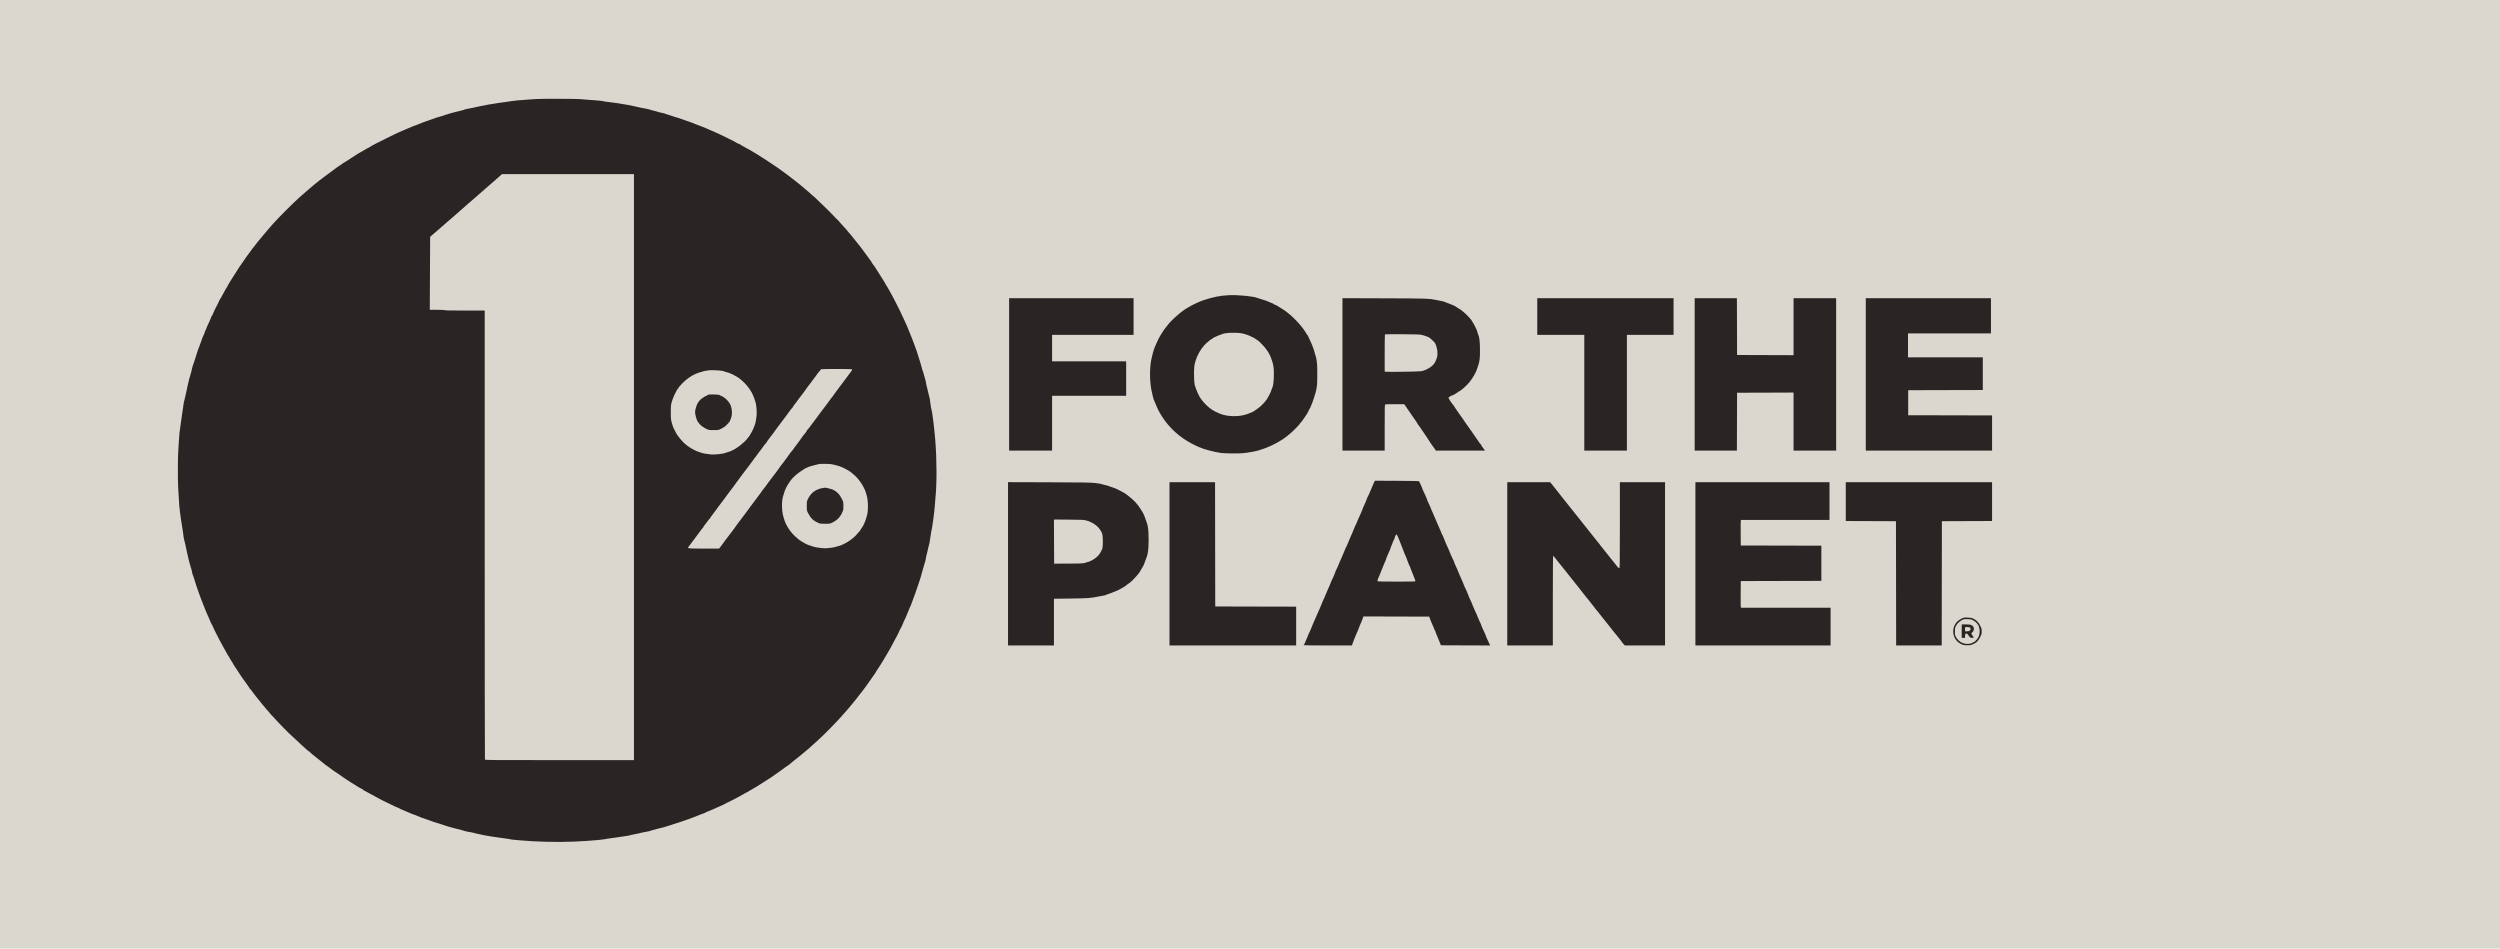 <svg width="253" height="96" viewBox="0 0 253 96" fill="none" xmlns="http://www.w3.org/2000/svg">
<rect width="253" height="96" fill="#D9D7CE"/>
<path fill-rule="evenodd" clip-rule="evenodd" d="M54.355 10.018C54.108 10.034 53.728 10.058 53.512 10.072C52.735 10.121 51.842 10.204 51.713 10.239C51.641 10.258 51.362 10.3 51.094 10.332C50.648 10.385 50.31 10.436 49.426 10.583C49.12 10.634 48.218 10.821 47.908 10.898C47.826 10.918 47.598 10.962 47.403 10.995C47.207 11.028 47.038 11.067 47.028 11.082C47.017 11.097 46.866 11.144 46.69 11.187C46.515 11.23 46.195 11.309 45.978 11.362C45.762 11.415 45.559 11.47 45.529 11.486C45.498 11.501 45.337 11.55 45.172 11.596C45.008 11.641 44.83 11.699 44.779 11.725C44.727 11.751 44.592 11.793 44.479 11.818C44.366 11.844 44.257 11.874 44.236 11.886C44.2 11.906 43.715 12.075 43.224 12.239C42.908 12.344 42.602 12.459 42.399 12.55C42.316 12.586 42.207 12.629 42.155 12.645C42.029 12.682 41.476 12.904 41.2 13.028C40.779 13.217 40.701 13.251 40.679 13.251C40.62 13.251 38.674 14.193 38.07 14.514C37.936 14.585 37.743 14.687 37.642 14.741C37.54 14.794 37.433 14.86 37.405 14.889C37.376 14.917 37.338 14.94 37.32 14.94C37.281 14.94 36.894 15.156 36.621 15.33C36.514 15.398 36.416 15.454 36.404 15.454C36.391 15.454 36.334 15.484 36.279 15.522C36.223 15.559 36.084 15.648 35.971 15.719C35.413 16.068 35.088 16.278 35.072 16.3C35.061 16.314 34.997 16.353 34.928 16.387C34.824 16.44 34.575 16.608 34.413 16.735C34.391 16.752 34.332 16.787 34.282 16.813C34.232 16.839 34.157 16.891 34.116 16.928C34.041 16.994 33.764 17.201 33.654 17.271C33.58 17.319 33.29 17.532 32.941 17.797C32.789 17.912 32.604 18.052 32.529 18.108C32.453 18.165 32.358 18.238 32.317 18.272C32.275 18.306 32.113 18.436 31.955 18.561C31.798 18.686 31.636 18.818 31.596 18.856C31.556 18.893 31.453 18.982 31.366 19.052C31.113 19.26 31.054 19.311 30.668 19.658C30.466 19.84 30.282 20 30.258 20.014C30.235 20.027 29.87 20.375 29.448 20.786C28.544 21.667 27.655 22.597 27.241 23.095C27.15 23.204 27.045 23.327 27.007 23.367C26.942 23.437 26.492 23.976 26.098 24.454C25.997 24.577 25.872 24.738 25.822 24.812C25.771 24.886 25.719 24.955 25.706 24.965C25.66 25 25.44 25.294 25.245 25.578C25.191 25.658 25.122 25.747 25.094 25.776C25.066 25.804 25.01 25.88 24.969 25.943C24.929 26.006 24.828 26.154 24.746 26.27C24.663 26.386 24.567 26.524 24.531 26.577C24.438 26.714 24.407 26.758 24.24 26.995C24.157 27.112 24.09 27.216 24.09 27.227C24.09 27.237 24 27.381 23.89 27.546C23.78 27.712 23.65 27.913 23.602 27.994C23.553 28.075 23.441 28.252 23.352 28.387C23.263 28.522 23.19 28.65 23.19 28.672C23.19 28.693 23.177 28.71 23.162 28.71C23.147 28.71 23.102 28.786 23.064 28.877C23.025 28.969 22.972 29.066 22.944 29.093C22.917 29.119 22.765 29.387 22.605 29.687C22.446 29.988 22.293 30.256 22.265 30.282C22.238 30.309 22.216 30.347 22.216 30.366C22.216 30.398 21.922 30.997 21.839 31.134C21.778 31.235 21.503 31.836 21.503 31.868C21.503 31.886 21.479 31.924 21.449 31.953C21.419 31.982 21.361 32.105 21.32 32.225C21.278 32.346 21.219 32.493 21.189 32.551C21.056 32.806 20.866 33.23 20.866 33.273C20.866 33.3 20.844 33.353 20.817 33.393C20.789 33.433 20.738 33.558 20.703 33.671C20.667 33.784 20.616 33.908 20.589 33.946C20.562 33.985 20.458 34.256 20.358 34.549C20.258 34.842 20.167 35.09 20.155 35.1C20.123 35.128 19.937 35.673 19.854 35.981C19.813 36.133 19.755 36.314 19.725 36.385C19.694 36.456 19.642 36.613 19.608 36.734C19.573 36.855 19.532 36.971 19.516 36.991C19.5 37.011 19.475 37.094 19.46 37.175C19.428 37.357 19.334 37.743 19.304 37.817C19.244 37.962 19.056 38.685 18.989 39.029C18.947 39.241 18.896 39.481 18.875 39.562C18.854 39.642 18.804 39.874 18.763 40.076C18.723 40.278 18.675 40.476 18.656 40.516C18.637 40.557 18.603 40.714 18.582 40.865C18.56 41.017 18.524 41.264 18.503 41.416C18.481 41.568 18.456 41.724 18.448 41.765C18.429 41.851 18.217 43.367 18.168 43.766C18.149 43.918 18.116 44.339 18.096 44.703C18.075 45.066 18.045 45.595 18.029 45.878C17.991 46.536 17.99 48.624 18.028 49.293C18.147 51.418 18.12 51.104 18.315 52.558C18.377 53.02 18.444 53.45 18.464 53.513C18.483 53.575 18.51 53.742 18.523 53.883C18.556 54.238 18.616 54.603 18.655 54.691C18.674 54.731 18.731 54.971 18.784 55.223C18.836 55.476 18.905 55.806 18.936 55.958C19.025 56.388 19.242 57.236 19.302 57.39C19.366 57.555 19.409 57.722 19.445 57.937C19.466 58.069 19.497 58.186 19.513 58.197C19.529 58.208 19.578 58.34 19.623 58.492C19.756 58.951 20.071 59.901 20.139 60.052C20.167 60.113 20.268 60.385 20.364 60.658C20.46 60.93 20.56 61.186 20.586 61.227C20.612 61.267 20.662 61.392 20.698 61.503C20.734 61.614 20.776 61.721 20.791 61.742C20.807 61.762 20.84 61.844 20.867 61.925C20.893 62.006 20.954 62.146 21.003 62.237C21.051 62.328 21.091 62.413 21.091 62.427C21.091 62.441 21.139 62.557 21.198 62.684C21.257 62.812 21.327 62.974 21.354 63.045C21.381 63.116 21.426 63.2 21.453 63.232C21.481 63.264 21.503 63.3 21.503 63.313C21.503 63.393 22.225 64.814 22.63 65.534C22.804 65.843 22.989 66.173 23.04 66.268C23.092 66.364 23.147 66.447 23.162 66.454C23.177 66.461 23.19 66.483 23.19 66.503C23.19 66.523 23.247 66.625 23.316 66.729C23.515 67.032 23.598 67.168 23.657 67.292C23.688 67.356 23.735 67.43 23.762 67.457C23.79 67.484 23.877 67.614 23.958 67.746C24.038 67.877 24.189 68.108 24.293 68.26C24.398 68.411 24.492 68.554 24.502 68.577C24.52 68.616 24.735 68.916 25.092 69.396C25.18 69.513 25.252 69.628 25.252 69.651C25.252 69.673 25.267 69.692 25.286 69.692C25.305 69.692 25.392 69.795 25.479 69.921C25.567 70.047 25.695 70.216 25.764 70.295C25.832 70.374 25.889 70.451 25.889 70.465C25.889 70.479 25.958 70.563 26.042 70.651C26.126 70.739 26.237 70.876 26.288 70.954C26.34 71.032 26.444 71.164 26.52 71.247C26.596 71.331 26.716 71.474 26.787 71.564C26.915 71.727 27.006 71.832 27.21 72.048C27.267 72.108 27.313 72.172 27.313 72.189C27.313 72.206 27.326 72.225 27.341 72.232C27.357 72.238 27.445 72.327 27.538 72.429C27.988 72.925 28.228 73.179 28.625 73.581C28.862 73.82 29.118 74.081 29.193 74.159C29.328 74.297 30.1 75.016 30.552 75.423C30.678 75.536 30.883 75.722 31.008 75.837C31.134 75.951 31.256 76.045 31.28 76.045C31.304 76.045 31.323 76.059 31.323 76.077C31.323 76.095 31.486 76.239 31.684 76.398C31.882 76.557 32.158 76.778 32.296 76.889C32.434 77 32.611 77.141 32.69 77.201C32.769 77.262 32.864 77.34 32.903 77.376C32.941 77.411 32.982 77.44 32.994 77.44C33.005 77.44 33.104 77.51 33.214 77.596C33.323 77.682 33.451 77.777 33.498 77.807C33.545 77.838 33.639 77.908 33.705 77.963C33.771 78.019 33.838 78.064 33.853 78.064C33.868 78.064 33.962 78.126 34.062 78.202C34.425 78.476 35.621 79.267 35.84 79.377C35.902 79.408 35.961 79.445 35.971 79.46C36 79.502 36.636 79.864 36.681 79.864C36.703 79.864 36.721 79.881 36.721 79.901C36.721 79.922 36.75 79.951 36.786 79.966C36.822 79.981 36.983 80.067 37.144 80.157C37.564 80.394 37.837 80.543 38.051 80.651C38.154 80.703 38.323 80.794 38.426 80.853C38.529 80.913 38.672 80.987 38.745 81.019C38.817 81.051 38.994 81.138 39.138 81.212C39.516 81.406 39.55 81.423 39.951 81.607C40.15 81.698 40.33 81.773 40.351 81.773C40.371 81.773 40.393 81.786 40.4 81.802C40.407 81.819 40.615 81.913 40.862 82.012C41.11 82.111 41.346 82.212 41.387 82.236C41.461 82.28 41.778 82.403 42.136 82.528C42.24 82.564 42.341 82.606 42.362 82.622C42.411 82.657 42.849 82.818 43.167 82.917C43.301 82.959 43.428 83.005 43.448 83.02C43.506 83.061 44.166 83.278 44.479 83.359C44.633 83.399 44.776 83.445 44.797 83.461C44.818 83.478 44.953 83.525 45.097 83.567C45.242 83.608 45.436 83.666 45.529 83.694C45.621 83.723 45.84 83.782 46.016 83.826C46.861 84.038 46.973 84.068 46.99 84.089C47.008 84.111 47.471 84.203 47.815 84.254C47.908 84.267 48 84.291 48.021 84.306C48.042 84.322 48.252 84.37 48.489 84.414C48.727 84.458 48.963 84.51 49.014 84.529C49.066 84.548 49.344 84.597 49.633 84.637C49.921 84.678 50.2 84.72 50.251 84.731C50.303 84.742 50.615 84.785 50.944 84.826C51.274 84.867 51.578 84.915 51.619 84.933C51.713 84.972 53.081 85.092 53.924 85.135C55.916 85.235 57.512 85.226 59.359 85.102C60.219 85.044 61.106 84.961 61.177 84.932C61.218 84.915 61.513 84.868 61.833 84.826C62.152 84.784 62.447 84.743 62.489 84.735C62.581 84.716 62.982 84.656 63.407 84.598C63.582 84.574 63.742 84.542 63.763 84.527C63.783 84.512 64.011 84.463 64.269 84.417C64.526 84.372 64.754 84.322 64.775 84.306C64.795 84.291 65.022 84.243 65.279 84.199C65.535 84.156 65.763 84.107 65.785 84.09C65.806 84.073 65.951 84.03 66.105 83.994C66.26 83.957 66.437 83.907 66.499 83.882C66.561 83.858 66.755 83.809 66.93 83.775C67.105 83.74 67.265 83.699 67.286 83.683C67.307 83.667 67.467 83.617 67.642 83.571C67.817 83.526 67.979 83.474 68.002 83.457C68.025 83.44 68.168 83.393 68.321 83.353C68.473 83.314 68.758 83.222 68.954 83.15C69.15 83.077 69.458 82.969 69.639 82.91C69.922 82.817 70.553 82.575 70.922 82.418C70.983 82.392 71.123 82.34 71.231 82.303C71.339 82.266 71.428 82.225 71.428 82.211C71.428 82.197 71.473 82.174 71.528 82.16C71.583 82.147 71.734 82.087 71.864 82.028C71.993 81.969 72.108 81.92 72.12 81.92C72.131 81.92 72.347 81.823 72.599 81.705C72.852 81.587 73.117 81.468 73.189 81.441C73.261 81.414 73.329 81.38 73.339 81.366C73.357 81.342 73.862 81.085 74.054 81.003C74.104 80.982 74.229 80.917 74.332 80.86C74.435 80.803 74.671 80.678 74.857 80.582C75.043 80.487 75.282 80.352 75.388 80.283C75.495 80.214 75.609 80.157 75.641 80.157C75.674 80.157 75.7 80.144 75.7 80.127C75.7 80.11 75.747 80.075 75.803 80.05C75.86 80.025 75.991 79.95 76.094 79.884C76.197 79.817 76.344 79.73 76.421 79.69C76.498 79.65 76.649 79.559 76.758 79.488C76.867 79.417 77.04 79.308 77.143 79.245C77.246 79.183 77.349 79.116 77.371 79.098C77.433 79.047 77.719 78.864 77.89 78.766C77.974 78.717 78.051 78.667 78.062 78.653C78.072 78.64 78.215 78.539 78.38 78.43C78.545 78.32 78.699 78.213 78.721 78.193C78.744 78.173 78.859 78.09 78.977 78.009C79.094 77.928 79.295 77.782 79.422 77.684C79.55 77.586 79.699 77.483 79.754 77.455C79.809 77.428 79.86 77.392 79.867 77.376C79.874 77.361 79.986 77.266 80.116 77.165C80.246 77.064 80.392 76.948 80.439 76.907C80.487 76.867 80.581 76.793 80.649 76.742C80.716 76.692 80.799 76.625 80.834 76.593C80.868 76.562 80.934 76.51 80.98 76.478C81.025 76.447 81.142 76.348 81.24 76.258C81.337 76.168 81.444 76.079 81.478 76.06C81.512 76.042 81.647 75.93 81.778 75.811C81.909 75.693 82.121 75.503 82.25 75.389C82.379 75.275 82.626 75.049 82.799 74.888C82.971 74.726 83.203 74.509 83.314 74.406C83.571 74.165 84.467 73.254 84.723 72.973C84.831 72.855 85.011 72.659 85.122 72.538C85.498 72.128 85.902 71.659 86.275 71.197C86.479 70.945 86.681 70.697 86.725 70.647C86.768 70.597 86.83 70.515 86.862 70.464C86.894 70.413 86.94 70.355 86.964 70.334C86.987 70.314 87.086 70.19 87.183 70.059C87.371 69.803 87.422 69.735 87.555 69.563C87.601 69.503 87.714 69.346 87.805 69.214C87.896 69.083 88.002 68.934 88.04 68.884C88.077 68.833 88.186 68.676 88.281 68.535C88.377 68.394 88.466 68.27 88.48 68.26C88.494 68.249 88.546 68.167 88.597 68.076C88.647 67.985 88.7 67.894 88.716 67.874C88.793 67.773 89.071 67.353 89.092 67.305C89.105 67.275 89.218 67.093 89.342 66.901C89.466 66.709 89.593 66.495 89.625 66.425C89.657 66.355 89.706 66.272 89.734 66.241C89.761 66.21 89.872 66.02 89.98 65.818C90.087 65.616 90.189 65.433 90.207 65.412C90.225 65.391 90.36 65.135 90.508 64.843C90.656 64.551 90.799 64.287 90.824 64.257C90.85 64.227 90.884 64.16 90.899 64.11C90.932 64.001 91.197 63.462 91.248 63.401C91.268 63.377 91.31 63.283 91.341 63.192C91.372 63.101 91.423 62.977 91.454 62.916C91.565 62.703 91.734 62.327 91.8 62.145C91.837 62.044 91.879 61.945 91.892 61.925C91.906 61.905 91.956 61.781 92.003 61.65C92.05 61.518 92.1 61.403 92.112 61.393C92.138 61.372 92.171 61.288 92.379 60.713C92.46 60.491 92.578 60.169 92.643 59.997C92.707 59.825 92.802 59.545 92.854 59.373C92.906 59.201 92.961 59.044 92.977 59.024C92.993 59.004 93.043 58.848 93.09 58.678C93.136 58.508 93.187 58.343 93.204 58.311C93.22 58.279 93.263 58.121 93.298 57.959C93.334 57.798 93.375 57.649 93.391 57.629C93.406 57.608 93.457 57.435 93.504 57.243C93.551 57.051 93.603 56.877 93.619 56.857C93.635 56.836 93.657 56.753 93.667 56.673C93.694 56.469 93.762 56.153 93.822 55.958C93.85 55.867 93.902 55.644 93.937 55.462C93.972 55.28 94.014 55.115 94.03 55.095C94.046 55.075 94.096 54.785 94.141 54.452C94.186 54.119 94.233 53.822 94.245 53.791C94.319 53.608 94.571 51.757 94.607 51.129C94.62 50.907 94.647 50.572 94.667 50.385C94.816 48.971 94.808 46.503 94.648 44.526C94.542 43.219 94.334 41.575 94.252 41.398C94.234 41.357 94.192 41.109 94.159 40.847C94.091 40.312 94.075 40.218 94.027 40.112C94.008 40.072 93.959 39.859 93.917 39.64C93.874 39.42 93.828 39.222 93.813 39.199C93.799 39.176 93.783 39.136 93.779 39.108C93.735 38.821 93.641 38.374 93.615 38.326C93.597 38.292 93.546 38.113 93.502 37.928C93.457 37.742 93.397 37.547 93.369 37.493C93.34 37.439 93.317 37.368 93.316 37.334C93.316 37.264 93.031 36.315 92.888 35.909C92.835 35.758 92.791 35.617 92.791 35.595C92.791 35.574 92.715 35.358 92.621 35.117C92.527 34.875 92.398 34.529 92.334 34.347C92.27 34.165 92.17 33.913 92.111 33.786C92.052 33.659 92.004 33.546 92.004 33.534C92.004 33.502 91.734 32.847 91.704 32.805C91.689 32.785 91.597 32.586 91.5 32.364C91.305 31.915 90.724 30.724 90.579 30.473C90.561 30.443 90.506 30.335 90.456 30.234C90.407 30.133 90.327 29.985 90.28 29.904C90.233 29.823 90.11 29.6 90.008 29.408C89.906 29.216 89.801 29.034 89.775 29.004C89.732 28.955 89.673 28.855 89.497 28.531C89.468 28.478 89.391 28.352 89.325 28.251C88.958 27.686 88.643 27.192 88.593 27.102C88.561 27.045 88.515 26.975 88.49 26.946C88.385 26.825 88.179 26.517 88.128 26.406C88.097 26.34 88.056 26.287 88.036 26.287C88.016 26.287 87.989 26.256 87.977 26.22C87.965 26.183 87.926 26.121 87.889 26.082C87.853 26.043 87.782 25.946 87.732 25.866C87.682 25.786 87.615 25.693 87.583 25.659C87.551 25.626 87.466 25.514 87.394 25.41C87.206 25.139 87.096 24.997 86.694 24.505C86.595 24.384 86.429 24.177 86.326 24.046C86.045 23.688 86.032 23.673 85.948 23.59C85.905 23.549 85.855 23.488 85.836 23.455C85.797 23.388 85.454 23.004 85.136 22.669C85.018 22.545 84.921 22.431 84.921 22.416C84.921 22.401 84.819 22.296 84.696 22.183C84.572 22.071 84.471 21.966 84.471 21.95C84.471 21.925 83.02 20.491 82.891 20.389C82.863 20.367 82.769 20.276 82.683 20.187C82.533 20.034 82.299 19.824 82.278 19.824C82.273 19.824 82.203 19.762 82.123 19.686C81.961 19.532 81.759 19.357 81.397 19.056C81.263 18.945 81.135 18.836 81.112 18.815C81.089 18.794 80.998 18.719 80.909 18.649C80.82 18.578 80.704 18.483 80.651 18.439C80.39 18.219 79.198 17.321 78.811 17.052C78.337 16.723 77.236 15.998 76.914 15.801C76.849 15.761 76.731 15.686 76.651 15.633C76.42 15.478 75.709 15.071 75.106 14.748C75.003 14.692 74.909 14.632 74.897 14.613C74.885 14.594 74.825 14.567 74.765 14.554C74.704 14.541 74.616 14.502 74.568 14.466C74.481 14.4 74.198 14.253 73.658 13.991C73.493 13.911 73.307 13.82 73.245 13.788C73.033 13.679 72.103 13.251 72.079 13.251C72.065 13.251 71.985 13.219 71.9 13.18C71.367 12.937 71.167 12.851 71.034 12.81C70.952 12.784 70.867 12.751 70.847 12.736C70.826 12.722 70.716 12.68 70.603 12.645C70.49 12.609 70.38 12.568 70.359 12.553C70.339 12.538 70.221 12.49 70.097 12.447C69.973 12.403 69.838 12.352 69.797 12.334C69.756 12.316 69.604 12.265 69.46 12.22C69.316 12.175 69.181 12.127 69.16 12.112C69.12 12.083 68.558 11.902 68.186 11.799C68.062 11.764 67.944 11.723 67.923 11.708C67.903 11.692 67.751 11.643 67.586 11.598C67.421 11.554 67.27 11.502 67.25 11.484C67.231 11.466 67.179 11.451 67.135 11.451C67.051 11.451 66.528 11.319 66.368 11.257C66.337 11.245 66.185 11.207 66.03 11.172C65.876 11.138 65.731 11.096 65.71 11.08C65.688 11.063 65.528 11.025 65.354 10.995C65 10.934 64.914 10.916 64.194 10.754C63.916 10.692 63.536 10.615 63.35 10.585C62.42 10.431 62.109 10.385 61.626 10.33C61.338 10.297 61.068 10.256 61.027 10.238C60.951 10.206 59.918 10.112 59.227 10.075C59.02 10.064 58.809 10.045 58.758 10.034C58.609 9.999 54.848 9.986 54.355 10.018ZM64.156 47.273V76.926H56.627C49.795 76.926 49.095 76.921 49.074 76.868C49.062 76.836 49.052 66.599 49.052 54.119V31.428H47.049C45.754 31.428 45.038 31.415 45.023 31.391C45.008 31.369 44.708 31.354 44.247 31.354H43.494L43.512 27.657L43.531 23.961L43.643 23.866C43.898 23.652 44.193 23.398 44.288 23.312C44.344 23.262 44.496 23.13 44.626 23.018C44.756 22.907 44.917 22.767 44.983 22.706C45.05 22.646 45.211 22.505 45.342 22.394C45.472 22.283 45.664 22.116 45.769 22.024C46.25 21.6 46.472 21.405 46.711 21.201C46.853 21.079 47.024 20.929 47.091 20.866C47.158 20.803 47.277 20.697 47.355 20.631C47.659 20.373 47.983 20.095 48.08 20.007C48.136 19.957 48.297 19.816 48.437 19.695C48.578 19.574 48.746 19.425 48.811 19.365C48.876 19.304 48.986 19.207 49.056 19.149C49.126 19.091 49.308 18.934 49.461 18.8C49.613 18.666 49.841 18.468 49.966 18.36C50.554 17.854 50.637 17.78 50.713 17.704L50.794 17.622L57.475 17.621L64.156 17.62V47.273ZM124.388 29.872C123.457 29.918 122.812 30.046 121.764 30.39C121.441 30.496 120.617 30.876 120.396 31.021C120.313 31.075 120.221 31.131 120.19 31.145C119.807 31.325 118.919 32.056 118.409 32.611C118.269 32.763 118.199 32.852 117.802 33.374C117.718 33.485 117.602 33.659 117.546 33.76C117.49 33.861 117.425 33.968 117.401 33.998C117.336 34.081 117.102 34.565 116.966 34.898C116.9 35.059 116.823 35.241 116.794 35.302C116.766 35.362 116.707 35.561 116.664 35.742C116.621 35.924 116.577 36.106 116.567 36.146C116.306 37.146 116.324 38.784 116.608 39.85C116.661 40.049 116.704 40.237 116.704 40.267C116.704 40.297 116.728 40.374 116.758 40.437C116.787 40.501 116.852 40.652 116.902 40.773C116.953 40.895 117.032 41.085 117.078 41.196C117.265 41.645 117.627 42.245 118.007 42.734C118.759 43.702 119.756 44.495 120.922 45.053C121.215 45.194 121.479 45.309 121.509 45.309C121.539 45.309 121.574 45.319 121.587 45.331C121.689 45.431 123.014 45.771 123.563 45.839C123.986 45.891 125.228 45.904 125.757 45.863C126.301 45.82 127.188 45.656 127.461 45.549C127.533 45.52 127.735 45.453 127.909 45.4C128.284 45.285 129.059 44.921 129.429 44.687C129.573 44.595 129.738 44.495 129.795 44.465C129.925 44.395 130.426 44.011 130.611 43.84C130.687 43.769 130.815 43.652 130.895 43.579C131.125 43.37 131.502 42.962 131.573 42.845C131.608 42.786 131.65 42.738 131.664 42.738C131.679 42.738 131.804 42.569 131.943 42.362C132.081 42.155 132.233 41.927 132.281 41.856C132.329 41.786 132.389 41.67 132.413 41.599C132.438 41.529 132.489 41.432 132.527 41.383C132.565 41.335 132.596 41.28 132.596 41.261C132.596 41.242 132.645 41.124 132.705 41C132.765 40.875 132.876 40.575 132.951 40.333C133.025 40.09 133.11 39.818 133.138 39.727C133.197 39.541 133.256 39.22 133.288 38.919C133.315 38.659 133.316 37.084 133.289 36.844C133.246 36.458 133.187 36.108 133.159 36.073C133.143 36.053 133.109 35.945 133.083 35.834C132.991 35.441 132.78 34.862 132.582 34.46C132.471 34.236 132.369 34.016 132.355 33.971C132.34 33.925 132.313 33.888 132.294 33.888C132.275 33.888 132.236 33.834 132.208 33.767C132.18 33.701 132.133 33.622 132.104 33.592C132.076 33.562 132.02 33.48 131.981 33.41C131.828 33.136 131.161 32.388 130.719 31.994C130.475 31.776 130.245 31.592 129.979 31.401C129.86 31.315 129.515 31.097 129.498 31.097C129.489 31.097 129.394 31.039 129.287 30.969C129.18 30.898 129.065 30.84 129.031 30.84C128.997 30.84 128.948 30.815 128.923 30.785C128.897 30.755 128.86 30.73 128.841 30.73C128.822 30.73 128.702 30.678 128.574 30.616C128.323 30.492 127.971 30.366 127.555 30.25C127.41 30.21 127.259 30.162 127.217 30.143C126.876 29.986 125.244 29.829 124.388 29.872ZM102.124 37.891V45.602H104.298H106.472V42.83V40.057H110.22H113.968V38.313V36.569H110.22H106.472V35.228V33.888H110.595H114.718V32.034V30.179H108.421H102.124V37.891ZM135.857 37.889V45.602H137.993H140.129V43.274C140.129 41.185 140.135 40.944 140.189 40.924C140.221 40.912 140.665 40.902 141.175 40.902H142.101L142.205 41.04C142.294 41.159 142.863 41.99 143.154 42.426C143.207 42.507 143.264 42.581 143.278 42.591C143.293 42.601 143.343 42.683 143.39 42.772C143.436 42.862 143.493 42.956 143.516 42.98C143.568 43.035 143.749 43.292 143.983 43.643C144.08 43.788 144.27 44.068 144.406 44.267C144.542 44.466 144.675 44.669 144.702 44.719C144.728 44.768 144.764 44.826 144.782 44.847C144.856 44.936 145.103 45.284 145.202 45.438L145.308 45.602H147.796H150.284L150.2 45.483C150.154 45.417 150.062 45.291 149.995 45.202C149.929 45.113 149.874 45.018 149.874 44.991C149.874 44.964 149.859 44.941 149.84 44.941C149.822 44.941 149.775 44.893 149.737 44.835C149.699 44.776 149.549 44.557 149.403 44.348C149.256 44.139 149.076 43.877 149.001 43.766C148.926 43.655 148.821 43.506 148.768 43.436C148.599 43.21 148.036 42.4 147.993 42.32C147.97 42.277 147.94 42.234 147.925 42.224C147.91 42.214 147.807 42.072 147.696 41.909C147.585 41.745 147.406 41.486 147.298 41.332C147.189 41.178 147.101 41.035 147.101 41.014C147.101 40.993 147.084 40.975 147.064 40.975C147.044 40.975 147.002 40.927 146.971 40.869C146.94 40.81 146.89 40.737 146.86 40.708C146.757 40.607 146.572 40.268 146.592 40.218C146.602 40.19 146.637 40.167 146.669 40.167C146.7 40.167 146.726 40.154 146.726 40.138C146.726 40.109 146.984 39.984 147.042 39.984C147.09 39.984 147.53 39.712 147.562 39.663C147.578 39.638 147.609 39.617 147.629 39.617C147.749 39.617 148.401 39.051 148.688 38.7C149.083 38.215 149.407 37.634 149.519 37.211C149.556 37.07 149.6 36.937 149.617 36.915C149.634 36.894 149.677 36.72 149.713 36.53C149.838 35.865 149.771 34.094 149.613 33.908C149.595 33.886 149.551 33.753 149.516 33.612C149.425 33.244 148.934 32.354 148.726 32.181C148.702 32.16 148.614 32.065 148.531 31.969C148.447 31.873 148.273 31.709 148.143 31.604C148.013 31.499 147.898 31.403 147.888 31.39C147.871 31.368 147.592 31.193 147.232 30.976C147.15 30.927 147.015 30.865 146.932 30.84C146.85 30.815 146.765 30.781 146.745 30.765C146.724 30.749 146.598 30.7 146.464 30.655C146.33 30.61 146.203 30.561 146.183 30.546C146.162 30.53 146.01 30.491 145.845 30.458C145.68 30.425 145.427 30.374 145.283 30.345C144.621 30.209 144.474 30.204 140.139 30.19L135.857 30.175V37.889ZM155.571 32.034V33.888H157.951H160.331V39.745V45.602H162.487H164.642V39.745V33.888H167.003H169.364V32.034V30.179H162.468H155.571V32.034ZM171.501 37.891V45.602H173.637H175.773L175.783 42.674L175.792 39.745L178.65 39.736L181.508 39.726V42.664V45.602H183.663H185.818V37.891V30.179H183.663H181.508V33.062V35.945L178.65 35.935L175.792 35.926L175.783 33.053L175.773 30.179H173.637H171.501V37.891ZM188.817 37.891V45.602H195.207H201.598V43.821V42.041L197.353 42.031L193.108 42.022V40.755V39.488L196.884 39.479L200.66 39.469V37.817V36.165H196.875H193.089V34.953V33.741H197.287H201.485V31.96V30.179H195.151H188.817V37.891ZM125.694 33.74C125.893 33.78 126.124 33.845 126.208 33.885C126.292 33.924 126.406 33.968 126.461 33.981C126.516 33.995 126.561 34.019 126.561 34.034C126.561 34.05 126.608 34.072 126.665 34.083C126.759 34.101 127.117 34.317 127.349 34.495C127.543 34.645 127.993 35.127 128.136 35.339C128.217 35.46 128.3 35.578 128.32 35.6C128.394 35.688 128.618 36.156 128.659 36.313C128.683 36.403 128.726 36.529 128.756 36.592C128.785 36.655 128.837 36.878 128.871 37.087C128.976 37.737 128.896 39.068 128.74 39.265C128.723 39.287 128.689 39.385 128.664 39.483C128.622 39.651 128.429 40.045 128.23 40.368C128.059 40.645 127.639 41.085 127.335 41.306C126.945 41.59 126.778 41.696 126.668 41.73C126.62 41.744 126.496 41.794 126.393 41.84C125.573 42.204 124.244 42.208 123.413 41.848C122.763 41.566 122.508 41.403 122.085 40.997C121.79 40.714 121.478 40.319 121.36 40.08C121.32 39.997 121.257 39.871 121.221 39.8C121.13 39.62 120.941 39.113 120.899 38.937C120.839 38.686 120.814 37.536 120.859 37.129C120.953 36.294 121.439 35.335 122.067 34.744C122.306 34.52 122.605 34.292 122.661 34.292C122.683 34.292 122.701 34.278 122.701 34.26C122.701 34.243 122.773 34.194 122.86 34.152C123.125 34.024 123.444 33.888 123.48 33.888C123.499 33.888 123.567 33.862 123.631 33.831C123.973 33.664 125.071 33.616 125.694 33.74ZM143.915 33.902C144.07 33.938 144.264 33.998 144.346 34.034C144.428 34.07 144.534 34.111 144.581 34.125C144.628 34.139 144.798 34.278 144.958 34.433C145.24 34.706 145.253 34.725 145.36 35.063C145.448 35.343 145.47 35.478 145.47 35.747C145.47 35.931 145.45 36.121 145.426 36.169C145.402 36.217 145.356 36.339 145.323 36.439C145.186 36.858 144.849 37.174 144.269 37.427C144.146 37.48 143.962 37.542 143.859 37.564C143.653 37.607 140.379 37.657 140.223 37.619L140.129 37.596V35.73C140.129 34.703 140.141 33.852 140.155 33.838C140.169 33.825 140.958 33.818 141.907 33.824C143.417 33.834 143.669 33.844 143.915 33.902ZM86.224 37.386C86.251 37.419 86.22 37.483 86.116 37.615C86.036 37.716 85.909 37.886 85.835 37.993C85.76 38.1 85.603 38.31 85.487 38.461C85.371 38.611 85.209 38.827 85.127 38.942C85.044 39.056 84.96 39.168 84.938 39.191C84.917 39.213 84.826 39.339 84.735 39.47C84.644 39.601 84.549 39.729 84.524 39.753C84.499 39.778 84.439 39.861 84.391 39.937C84.295 40.089 84.229 40.175 84.115 40.297C84.073 40.341 84.007 40.433 83.967 40.502C83.927 40.57 83.821 40.717 83.731 40.828C83.564 41.035 83.074 41.685 82.887 41.949C82.83 42.029 82.695 42.214 82.587 42.359C81.915 43.261 81.723 43.509 81.697 43.509C81.681 43.509 81.658 43.546 81.646 43.592C81.627 43.665 81.421 43.941 81.267 44.1C81.236 44.132 81.21 44.171 81.21 44.186C81.21 44.202 81.07 44.399 80.899 44.624C80.728 44.849 80.559 45.074 80.523 45.125C80.487 45.175 80.415 45.275 80.363 45.345C80.311 45.416 80.24 45.514 80.205 45.563C80.17 45.612 80.104 45.691 80.058 45.739C80.011 45.787 79.973 45.833 79.973 45.843C79.973 45.857 79.727 46.202 79.581 46.392C79.489 46.511 79.329 46.724 79.149 46.965C79.056 47.089 78.962 47.209 78.94 47.232C78.919 47.255 78.891 47.298 78.878 47.328C78.866 47.358 78.757 47.511 78.637 47.667C78.516 47.824 78.376 48.011 78.324 48.083C78.272 48.156 78.171 48.287 78.099 48.375C78.027 48.463 77.867 48.677 77.743 48.85C77.494 49.2 77.341 49.403 77.245 49.513C77.21 49.553 77.164 49.614 77.143 49.647C77.123 49.679 77.034 49.803 76.947 49.922C76.859 50.04 76.707 50.246 76.609 50.379C76.325 50.764 76.092 51.075 75.899 51.325C75.8 51.454 75.686 51.611 75.647 51.674C75.607 51.738 75.497 51.884 75.403 52C75.309 52.115 75.173 52.294 75.101 52.398C75.028 52.502 74.94 52.622 74.904 52.665C74.78 52.815 74.428 53.296 74.254 53.553C74.158 53.694 74.06 53.826 74.036 53.846C74.012 53.867 73.951 53.941 73.901 54.012C73.851 54.082 73.796 54.157 73.779 54.177C73.762 54.197 73.68 54.304 73.598 54.416C73.515 54.527 73.424 54.645 73.396 54.679C73.367 54.713 73.314 54.788 73.277 54.845C73.24 54.901 73.111 55.076 72.99 55.233L72.771 55.517H71.217C69.503 55.517 69.541 55.523 69.71 55.293C69.923 55.003 70.493 54.245 70.534 54.199C70.559 54.17 70.637 54.063 70.709 53.96C70.893 53.693 71.142 53.371 71.175 53.357C71.19 53.35 71.203 53.324 71.203 53.299C71.203 53.274 71.255 53.197 71.318 53.128C71.382 53.058 71.511 52.89 71.605 52.754C71.698 52.617 71.788 52.506 71.805 52.506C71.821 52.506 71.844 52.477 71.856 52.442C71.867 52.406 71.915 52.332 71.962 52.276C72.008 52.221 72.105 52.09 72.177 51.986C72.249 51.882 72.342 51.761 72.383 51.718C72.425 51.674 72.482 51.594 72.511 51.54C72.54 51.486 72.591 51.413 72.624 51.377C72.681 51.315 72.723 51.26 73.104 50.743C73.201 50.612 73.29 50.496 73.302 50.486C73.314 50.476 73.397 50.361 73.487 50.229C73.577 50.098 73.694 49.938 73.748 49.874C73.801 49.811 73.887 49.699 73.939 49.626C73.99 49.553 74.106 49.398 74.197 49.283C74.287 49.167 74.401 49.01 74.45 48.934C74.5 48.858 74.565 48.767 74.596 48.732C74.675 48.64 75.038 48.152 75.202 47.916C75.279 47.805 75.393 47.655 75.456 47.582C75.518 47.51 75.594 47.413 75.625 47.366C75.656 47.319 75.783 47.148 75.906 46.987C76.03 46.826 76.16 46.65 76.196 46.598C76.327 46.403 76.359 46.361 76.48 46.216C76.548 46.135 76.622 46.034 76.645 45.992C76.687 45.914 76.877 45.666 76.966 45.573C76.992 45.545 77.032 45.487 77.056 45.443C77.115 45.335 77.545 44.779 77.582 44.764C77.598 44.757 77.612 44.735 77.612 44.714C77.612 44.693 77.675 44.596 77.752 44.498C77.83 44.4 77.935 44.26 77.987 44.185C78.038 44.111 78.118 44.011 78.165 43.962C78.211 43.913 78.249 43.864 78.249 43.852C78.249 43.84 78.346 43.706 78.465 43.552C78.583 43.399 78.689 43.254 78.699 43.229C78.709 43.205 78.764 43.13 78.822 43.062C78.934 42.93 79.16 42.63 79.486 42.182C80.016 41.453 80.116 41.321 80.174 41.274C80.208 41.246 80.236 41.209 80.236 41.191C80.236 41.163 80.406 40.926 80.558 40.744C80.588 40.707 80.723 40.522 80.858 40.331C80.992 40.141 81.118 39.976 81.138 39.964C81.157 39.952 81.231 39.857 81.302 39.752C81.445 39.54 82.004 38.783 82.077 38.702C82.103 38.673 82.199 38.541 82.292 38.408C82.384 38.275 82.474 38.16 82.492 38.154C82.509 38.147 82.55 38.089 82.584 38.025C82.617 37.961 82.667 37.884 82.696 37.854C82.725 37.824 82.819 37.708 82.906 37.597C82.993 37.486 83.081 37.383 83.102 37.368C83.123 37.353 83.826 37.341 84.663 37.34C85.837 37.34 86.194 37.35 86.224 37.386ZM73.058 37.525C73.182 37.548 73.291 37.58 73.302 37.594C73.312 37.609 73.417 37.64 73.535 37.663C73.812 37.716 74.443 38.017 74.761 38.247C75.177 38.549 75.546 38.927 75.849 39.364C75.973 39.543 76.075 39.702 76.075 39.718C76.075 39.733 76.109 39.809 76.151 39.885C76.254 40.073 76.433 40.56 76.483 40.786C76.567 41.172 76.603 41.773 76.561 42.123C76.51 42.558 76.455 42.838 76.393 42.977C76.366 43.037 76.323 43.153 76.298 43.234C76.22 43.481 75.851 44.149 75.74 44.244C75.728 44.254 75.668 44.328 75.607 44.409C75.314 44.796 74.526 45.412 74.126 45.566C74.054 45.594 73.986 45.629 73.975 45.645C73.964 45.66 73.846 45.7 73.713 45.733C73.579 45.767 73.453 45.806 73.433 45.821C73.302 45.917 72.367 46.023 71.952 45.989C71.612 45.961 71.049 45.865 70.997 45.825C70.976 45.809 70.882 45.778 70.787 45.755C70.501 45.687 69.913 45.378 69.556 45.108C69.272 44.893 69.119 44.746 68.878 44.456C68.55 44.062 68.519 44.017 68.355 43.691C68.27 43.52 68.177 43.339 68.15 43.289C68.122 43.238 68.051 43.023 67.993 42.811C67.893 42.453 67.886 42.379 67.886 41.746C67.886 41.373 67.897 41.009 67.912 40.939C67.962 40.694 68.121 40.222 68.221 40.021C68.483 39.494 68.564 39.349 68.607 39.333C68.633 39.323 68.654 39.3 68.654 39.282C68.654 39.16 69.352 38.464 69.704 38.234C69.817 38.161 69.952 38.072 70.003 38.038C70.186 37.917 70.68 37.706 70.874 37.666C70.983 37.643 71.089 37.612 71.11 37.595C71.143 37.569 71.362 37.527 71.746 37.472C71.937 37.445 72.821 37.48 73.058 37.525ZM71.699 39.935C71.653 39.944 71.615 39.966 71.615 39.982C71.615 39.999 71.571 40.024 71.516 40.037C71.384 40.069 70.942 40.365 70.839 40.489C70.793 40.545 70.716 40.639 70.667 40.7C70.524 40.878 70.341 41.448 70.341 41.717C70.341 41.947 70.524 42.587 70.618 42.689C70.641 42.713 70.727 42.816 70.809 42.917C70.892 43.019 70.986 43.111 71.018 43.122C71.05 43.134 71.112 43.175 71.156 43.214C71.199 43.254 71.349 43.34 71.49 43.407C71.74 43.525 71.757 43.527 72.233 43.525C72.707 43.523 72.727 43.519 72.963 43.402C73.096 43.336 73.282 43.222 73.375 43.15C73.532 43.028 73.864 42.662 73.864 42.61C73.864 42.597 73.897 42.516 73.938 42.428C74.121 42.034 74.115 41.429 73.924 40.986C73.761 40.607 73.342 40.201 72.964 40.057C72.892 40.029 72.821 39.989 72.806 39.968C72.779 39.928 71.862 39.901 71.699 39.935ZM84.246 46.994C84.318 47.013 84.52 47.064 84.696 47.107C85.066 47.197 85.472 47.382 85.958 47.68C86.145 47.795 86.626 48.215 86.757 48.378C86.788 48.417 86.881 48.529 86.963 48.628C87.207 48.92 87.537 49.524 87.618 49.825C87.642 49.916 87.685 50.065 87.714 50.156C87.884 50.69 87.874 51.917 87.697 52.304C87.678 52.344 87.643 52.46 87.62 52.56C87.578 52.734 87.336 53.275 87.281 53.314C87.267 53.324 87.234 53.373 87.208 53.424C87.127 53.581 86.896 53.901 86.864 53.901C86.847 53.901 86.788 53.968 86.734 54.049C86.626 54.208 86.108 54.651 85.895 54.767C85.823 54.806 85.755 54.848 85.745 54.861C85.708 54.909 85.053 55.223 84.993 55.223C84.958 55.223 84.87 55.248 84.797 55.278C84.541 55.382 83.885 55.486 83.478 55.487C83.087 55.487 82.221 55.339 82.13 55.256C82.111 55.238 82.059 55.223 82.016 55.223C81.928 55.223 81.369 54.968 81.283 54.889C81.252 54.861 81.164 54.806 81.085 54.767C80.939 54.693 80.921 54.679 80.536 54.342C80.273 54.111 79.945 53.732 79.823 53.516C79.778 53.435 79.72 53.344 79.695 53.314C79.639 53.247 79.411 52.774 79.411 52.725C79.411 52.706 79.361 52.543 79.299 52.362C79.112 51.809 79.082 50.775 79.239 50.248C79.395 49.72 79.448 49.568 79.549 49.365C79.609 49.243 79.694 49.095 79.736 49.035C79.778 48.975 79.876 48.83 79.952 48.713C80.22 48.304 80.723 47.869 81.416 47.448C81.614 47.328 81.97 47.187 82.223 47.129C82.377 47.094 82.549 47.048 82.605 47.028C82.66 47.007 82.795 46.976 82.904 46.959C83.146 46.922 84.064 46.945 84.246 46.994ZM139.028 48.879C138.969 49.006 138.871 49.233 138.811 49.385C138.666 49.746 138.393 50.353 138.364 50.376C138.352 50.386 138.33 50.444 138.315 50.505C138.291 50.602 138.191 50.836 137.955 51.349C137.918 51.43 137.868 51.562 137.843 51.643C137.818 51.724 137.777 51.823 137.752 51.863C137.727 51.904 137.667 52.036 137.619 52.157C137.571 52.278 137.517 52.396 137.499 52.418C137.482 52.441 137.436 52.549 137.397 52.66C137.358 52.771 137.309 52.893 137.286 52.931C137.219 53.05 136.981 53.579 136.981 53.612C136.981 53.628 136.939 53.733 136.887 53.843C136.836 53.953 136.794 54.054 136.794 54.066C136.794 54.078 136.737 54.207 136.668 54.353C136.599 54.498 136.521 54.684 136.494 54.764C136.468 54.845 136.434 54.928 136.419 54.948C136.404 54.968 136.361 55.067 136.323 55.168C136.285 55.269 136.241 55.361 136.224 55.372C136.208 55.383 136.125 55.574 136.04 55.795C135.955 56.016 135.831 56.312 135.764 56.453C135.583 56.838 135.531 56.958 135.5 57.059C135.47 57.156 135.245 57.653 135.177 57.772C135.155 57.81 135.112 57.925 135.081 58.029C135.05 58.132 134.994 58.274 134.957 58.345C134.817 58.61 134.662 58.957 134.636 59.062C134.621 59.122 134.569 59.245 134.521 59.336C134.472 59.427 134.432 59.514 134.432 59.53C134.432 59.546 134.382 59.666 134.32 59.795C134.258 59.925 134.207 60.04 134.207 60.051C134.207 60.082 133.902 60.782 133.87 60.823C133.854 60.844 133.803 60.968 133.756 61.099C133.709 61.23 133.659 61.354 133.645 61.374C133.632 61.395 133.59 61.494 133.552 61.595C133.514 61.696 133.473 61.786 133.461 61.797C133.448 61.807 133.364 61.997 133.273 62.219C133.182 62.441 133.052 62.741 132.983 62.886C132.914 63.03 132.858 63.162 132.858 63.179C132.858 63.196 132.834 63.254 132.806 63.308C132.777 63.361 132.733 63.469 132.708 63.547C132.682 63.624 132.639 63.729 132.612 63.779C132.513 63.964 132.341 64.353 132.295 64.496C132.269 64.576 132.209 64.717 132.162 64.808C132.114 64.899 132.064 65.018 132.051 65.073C132.037 65.127 132.003 65.191 131.974 65.215C131.945 65.238 131.921 65.272 131.921 65.29C131.921 65.308 132.989 65.322 134.367 65.322L136.812 65.321L136.875 65.147C136.992 64.819 137.176 64.349 137.247 64.193C137.286 64.107 137.35 63.966 137.39 63.88C137.429 63.795 137.481 63.658 137.506 63.578C137.531 63.497 137.583 63.365 137.621 63.284C137.733 63.045 137.885 62.67 137.93 62.522L137.971 62.384L141.305 62.393L144.638 62.403L144.689 62.549C144.717 62.63 144.755 62.729 144.773 62.77C144.792 62.81 144.846 62.942 144.893 63.063C144.94 63.185 144.998 63.317 145.023 63.357C145.048 63.398 145.097 63.517 145.132 63.623C145.167 63.729 145.211 63.825 145.23 63.836C145.249 63.848 145.264 63.883 145.264 63.914C145.264 63.945 145.351 64.171 145.458 64.416C145.564 64.662 145.688 64.962 145.733 65.083L145.815 65.303L148.311 65.313L150.808 65.322L150.76 65.221C150.734 65.165 150.666 65.021 150.608 64.9C150.41 64.481 150.362 64.368 150.362 64.328C150.362 64.307 150.313 64.187 150.253 64.062C149.983 63.496 149.912 63.335 149.912 63.288C149.912 63.259 149.861 63.136 149.799 63.014C149.738 62.892 149.687 62.782 149.687 62.77C149.687 62.758 149.636 62.642 149.575 62.513C149.513 62.383 149.462 62.252 149.462 62.223C149.462 62.193 149.447 62.159 149.429 62.148C149.412 62.138 149.358 62.025 149.31 61.898C149.262 61.772 149.194 61.618 149.159 61.558C149.124 61.497 149.075 61.382 149.05 61.301C149.025 61.22 148.966 61.071 148.918 60.97C148.676 60.452 148.638 60.367 148.638 60.342C148.638 60.327 148.606 60.247 148.568 60.165C148.529 60.083 148.467 59.933 148.431 59.832C148.394 59.731 148.352 59.64 148.338 59.63C148.324 59.62 148.266 59.496 148.209 59.355C148.008 58.855 147.969 58.763 147.779 58.346C147.674 58.115 147.588 57.91 147.588 57.891C147.588 57.872 147.548 57.772 147.499 57.669C147.264 57.173 147.136 56.875 147.115 56.77C147.102 56.707 147.081 56.656 147.067 56.656C147.054 56.656 147.003 56.552 146.953 56.426C146.903 56.3 146.848 56.178 146.831 56.156C146.814 56.133 146.769 56.026 146.73 55.917C146.662 55.728 146.56 55.495 146.372 55.095C146.324 54.994 146.273 54.87 146.258 54.819C146.243 54.769 146.192 54.645 146.144 54.543C146.096 54.441 146.045 54.313 146.031 54.258C146.017 54.203 145.994 54.158 145.98 54.158C145.966 54.158 145.932 54.096 145.905 54.021C145.878 53.945 145.833 53.834 145.806 53.773C145.779 53.712 145.704 53.539 145.639 53.387C145.573 53.236 145.427 52.897 145.314 52.635C145.2 52.372 145.063 52.05 145.009 51.918C144.954 51.787 144.9 51.672 144.887 51.661C144.874 51.651 144.852 51.593 144.837 51.533C144.823 51.472 144.762 51.324 144.702 51.202C144.548 50.893 144.365 50.464 144.365 50.414C144.365 50.391 144.307 50.253 144.237 50.108C144.003 49.624 143.915 49.426 143.915 49.385C143.915 49.348 143.695 48.854 143.62 48.724C143.592 48.676 143.295 48.667 141.362 48.659L139.136 48.65L139.028 48.879ZM102.012 57.058V65.322H104.336H106.659V62.958V60.594L108.355 60.572C110.141 60.548 110.409 60.528 111.251 60.351C111.498 60.299 111.737 60.256 111.782 60.255C111.826 60.255 111.868 60.242 111.875 60.227C111.882 60.212 112.014 60.16 112.169 60.112C112.324 60.064 112.467 60.013 112.488 59.998C112.508 59.983 112.592 59.949 112.675 59.923C112.851 59.868 113.379 59.629 113.406 59.592C113.416 59.578 113.5 59.529 113.593 59.483C113.686 59.437 113.77 59.388 113.781 59.374C113.791 59.36 113.854 59.318 113.921 59.28C113.988 59.241 114.043 59.198 114.043 59.182C114.043 59.167 114.089 59.13 114.146 59.101C114.239 59.052 114.303 59.002 114.549 58.789C114.648 58.704 115.003 58.319 115.167 58.12C115.304 57.954 115.362 57.863 115.528 57.555C115.582 57.454 115.639 57.363 115.653 57.353C115.693 57.325 115.901 56.812 115.973 56.564C116.008 56.443 116.05 56.327 116.066 56.307C116.083 56.286 116.127 56.096 116.166 55.884C116.266 55.33 116.266 53.859 116.166 53.332C116.127 53.13 116.082 52.949 116.066 52.928C116.05 52.908 116.008 52.792 115.973 52.671C115.937 52.55 115.888 52.401 115.862 52.341C115.836 52.28 115.784 52.156 115.746 52.065C115.709 51.974 115.659 51.875 115.636 51.845C115.612 51.815 115.52 51.666 115.429 51.514C115.162 51.065 114.741 50.609 114.23 50.215C114.096 50.112 113.97 50.014 113.949 49.998C113.89 49.95 113.669 49.824 113.425 49.698C113.301 49.634 113.166 49.563 113.125 49.541C112.963 49.452 112.702 49.35 112.488 49.291C112.364 49.256 112.254 49.216 112.244 49.201C112.234 49.186 112.065 49.138 111.869 49.094C111.673 49.051 111.479 48.999 111.438 48.98C111.397 48.96 111.127 48.916 110.838 48.883C110.385 48.83 109.745 48.819 106.163 48.807L102.012 48.794V57.058ZM118.353 57.059V65.322H124.762H131.172V63.357V61.393L127.077 61.384L122.982 61.374L122.973 55.086L122.963 48.797H120.658H118.353V57.059ZM152.535 57.059V65.322H154.841H157.146V60.787C157.146 58.069 157.159 56.252 157.18 56.252C157.212 56.252 157.376 56.447 157.622 56.778C157.679 56.855 157.787 56.987 157.86 57.072C157.934 57.156 158.043 57.291 158.102 57.372C158.161 57.452 158.227 57.535 158.249 57.555C158.271 57.575 158.364 57.691 158.456 57.812C158.548 57.933 158.667 58.084 158.719 58.147C158.854 58.31 158.915 58.385 159.011 58.51C159.195 58.749 159.23 58.794 159.357 58.948C159.429 59.036 159.577 59.222 159.685 59.36C160.077 59.86 160.519 60.422 160.602 60.527C160.649 60.587 160.725 60.674 160.772 60.722C160.818 60.769 160.856 60.82 160.856 60.834C160.857 60.849 160.943 60.959 161.049 61.081C161.155 61.202 161.282 61.363 161.331 61.44C161.381 61.516 161.452 61.609 161.49 61.646C161.527 61.683 161.632 61.811 161.723 61.929C161.813 62.048 161.904 62.164 161.924 62.187C161.945 62.21 162.029 62.316 162.112 62.422C162.194 62.528 162.338 62.707 162.431 62.821C162.523 62.934 162.675 63.126 162.768 63.247C162.86 63.368 162.947 63.476 162.961 63.486C162.974 63.496 163.064 63.611 163.162 63.743C163.259 63.874 163.357 63.998 163.381 64.018C163.404 64.038 163.532 64.195 163.665 64.367C163.798 64.539 163.963 64.744 164.031 64.823C164.099 64.903 164.154 64.981 164.154 64.998C164.154 65.014 164.22 65.094 164.3 65.175L164.446 65.322H166.474H168.502V57.059V48.797H166.216H163.93V53.149C163.93 57.302 163.927 57.5 163.863 57.5C163.826 57.5 163.741 57.43 163.675 57.344C163.546 57.177 163.453 57.061 163.274 56.839C163.212 56.763 163.116 56.645 163.062 56.577C163.007 56.509 162.766 56.206 162.527 55.903C162.288 55.6 162.046 55.297 161.989 55.23C161.933 55.163 161.881 55.092 161.874 55.072C161.866 55.052 161.824 54.998 161.78 54.952C161.736 54.906 161.64 54.791 161.568 54.696C161.496 54.6 161.344 54.409 161.231 54.27C161.118 54.13 160.881 53.833 160.706 53.609C160.531 53.385 160.362 53.173 160.33 53.138C160.298 53.104 160.198 52.976 160.106 52.855C160.015 52.734 159.889 52.575 159.827 52.503C159.764 52.43 159.683 52.329 159.646 52.278C159.609 52.226 159.46 52.038 159.315 51.859C159.17 51.679 159.015 51.486 158.97 51.428C158.598 50.95 158.272 50.542 158.135 50.383C158.031 50.262 157.94 50.146 157.658 49.774C157.613 49.715 157.56 49.649 157.539 49.627C157.519 49.605 157.426 49.487 157.334 49.366C157.241 49.245 157.099 49.067 157.018 48.971L156.871 48.797H154.703H152.535V57.059ZM171.576 57.059V65.322H178.416H185.256V63.412V61.503H180.722H176.187L176.167 61.42C176.155 61.375 176.151 60.767 176.157 60.071L176.167 58.804L180.243 58.794L184.319 58.785V57.004V55.224L180.243 55.214L176.167 55.205L176.157 53.993C176.151 53.327 176.155 52.744 176.167 52.699L176.187 52.616H180.665H185.144V50.707V48.797H178.36H171.576V57.059ZM186.793 50.761V52.726L189.332 52.735L191.871 52.745L191.881 59.033L191.89 65.322H194.195H196.5L196.509 59.033L196.519 52.745L199.058 52.735L201.598 52.726V50.761V48.797H194.195H186.793V50.761ZM83.27 49.387C82.86 49.446 82.475 49.626 82.192 49.891C82.049 50.025 81.826 50.336 81.792 50.45C81.777 50.5 81.737 50.583 81.704 50.633C81.656 50.706 81.644 50.824 81.645 51.202C81.647 51.673 81.649 51.683 81.775 51.922C82.052 52.446 82.291 52.681 82.772 52.901C82.976 52.995 83.024 53.002 83.496 53.002C83.999 53.002 84.004 53.001 84.246 52.877C84.598 52.696 84.821 52.517 84.994 52.275C85.077 52.158 85.145 52.055 85.145 52.046C85.145 52.038 85.192 51.935 85.249 51.818C85.342 51.626 85.352 51.569 85.35 51.202C85.349 50.828 85.34 50.781 85.232 50.558C84.97 50.016 84.689 49.73 84.218 49.524C84.091 49.469 83.51 49.333 83.484 49.352C83.48 49.355 83.384 49.37 83.27 49.387ZM109.883 52.663C109.975 52.697 110.077 52.725 110.109 52.726C110.141 52.726 110.318 52.802 110.503 52.895C110.855 53.072 111.186 53.359 111.327 53.608C111.367 53.678 111.419 53.761 111.443 53.791C111.467 53.822 111.514 53.936 111.547 54.046C111.629 54.319 111.631 55.292 111.55 55.522C111.359 56.063 111.015 56.442 110.454 56.73C110.258 56.831 110.154 56.866 109.676 56.995C109.581 57.021 109.012 57.036 108.102 57.038L106.678 57.041L106.668 54.808L106.659 52.574L108.186 52.587C109.515 52.598 109.736 52.608 109.883 52.663ZM141.604 54.645C141.725 54.953 141.861 55.304 141.908 55.425C141.954 55.547 142.012 55.695 142.036 55.756C142.061 55.816 142.098 55.916 142.12 55.976C142.142 56.037 142.182 56.128 142.209 56.178C142.257 56.266 142.31 56.404 142.518 56.968C142.57 57.109 142.635 57.257 142.664 57.297C142.692 57.337 142.716 57.392 142.716 57.419C142.716 57.446 142.756 57.554 142.805 57.658C142.855 57.763 142.915 57.915 142.94 57.996C142.965 58.077 143.042 58.277 143.113 58.441C143.183 58.604 143.24 58.765 143.24 58.798C143.24 58.854 143.077 58.859 141.331 58.859C140.082 58.859 139.414 58.846 139.398 58.822C139.376 58.786 139.488 58.451 139.567 58.318C139.6 58.262 139.825 57.703 140.104 56.986C140.147 56.875 140.193 56.776 140.206 56.766C140.219 56.756 140.241 56.694 140.254 56.629C140.267 56.563 140.326 56.407 140.386 56.28C140.446 56.153 140.517 55.983 140.545 55.903C140.572 55.822 140.614 55.731 140.638 55.701C140.662 55.67 140.691 55.593 140.704 55.53C140.716 55.466 140.794 55.257 140.877 55.066C140.961 54.875 141.029 54.7 141.029 54.677C141.029 54.654 141.043 54.636 141.059 54.636C141.076 54.636 141.112 54.549 141.138 54.443C141.194 54.224 141.272 54.085 141.339 54.085C141.364 54.085 141.484 54.337 141.604 54.645ZM198.486 62.615C198.352 62.685 198.184 62.798 198.111 62.866C197.381 63.553 197.577 64.776 198.483 65.187C198.704 65.287 198.768 65.299 199.086 65.299C199.408 65.299 199.466 65.288 199.686 65.184C199.82 65.121 199.963 65.04 200.005 65.003C200.167 64.859 200.353 64.597 200.418 64.422C200.455 64.321 200.5 64.223 200.517 64.204C200.56 64.156 200.556 63.647 200.513 63.568C200.494 63.533 200.437 63.413 200.387 63.302C200.281 63.066 200.04 62.787 199.865 62.698C199.797 62.663 199.692 62.608 199.63 62.574C199.55 62.531 199.401 62.509 199.123 62.501C198.735 62.488 198.726 62.49 198.486 62.615ZM199.667 62.77C199.879 62.886 200.098 63.074 200.098 63.14C200.098 63.164 200.122 63.193 200.151 63.204C200.241 63.238 200.34 63.594 200.341 63.89C200.342 64.207 200.261 64.453 200.083 64.678C199.93 64.87 199.844 64.943 199.686 65.013C199.614 65.045 199.521 65.09 199.48 65.112C199.439 65.135 199.284 65.157 199.136 65.162C198.646 65.178 198.219 64.933 197.958 64.486C197.843 64.289 197.835 64.252 197.834 63.926C197.833 63.624 197.846 63.55 197.931 63.373C198.04 63.147 198.181 62.993 198.437 62.82C198.672 62.662 198.758 62.642 199.143 62.655C199.429 62.665 199.508 62.682 199.667 62.77ZM198.524 63.871V64.551H198.691H198.858L198.869 64.34C198.88 64.141 198.886 64.128 198.981 64.117C199.065 64.108 199.1 64.132 199.183 64.261C199.355 64.528 199.395 64.556 199.588 64.544L199.762 64.532L199.63 64.341C199.558 64.236 199.499 64.131 199.499 64.109C199.499 64.087 199.549 64.027 199.61 63.977C199.742 63.868 199.788 63.682 199.729 63.491C199.698 63.389 199.65 63.337 199.528 63.275C199.389 63.203 199.311 63.192 198.946 63.192L198.524 63.192V63.871ZM199.389 63.525C199.407 63.554 199.423 63.621 199.423 63.674C199.424 63.809 199.284 63.89 199.05 63.89H198.861V63.694C198.861 63.586 198.874 63.485 198.89 63.47C198.938 63.422 199.352 63.468 199.389 63.525Z" fill="#2A2424"/>
</svg>
